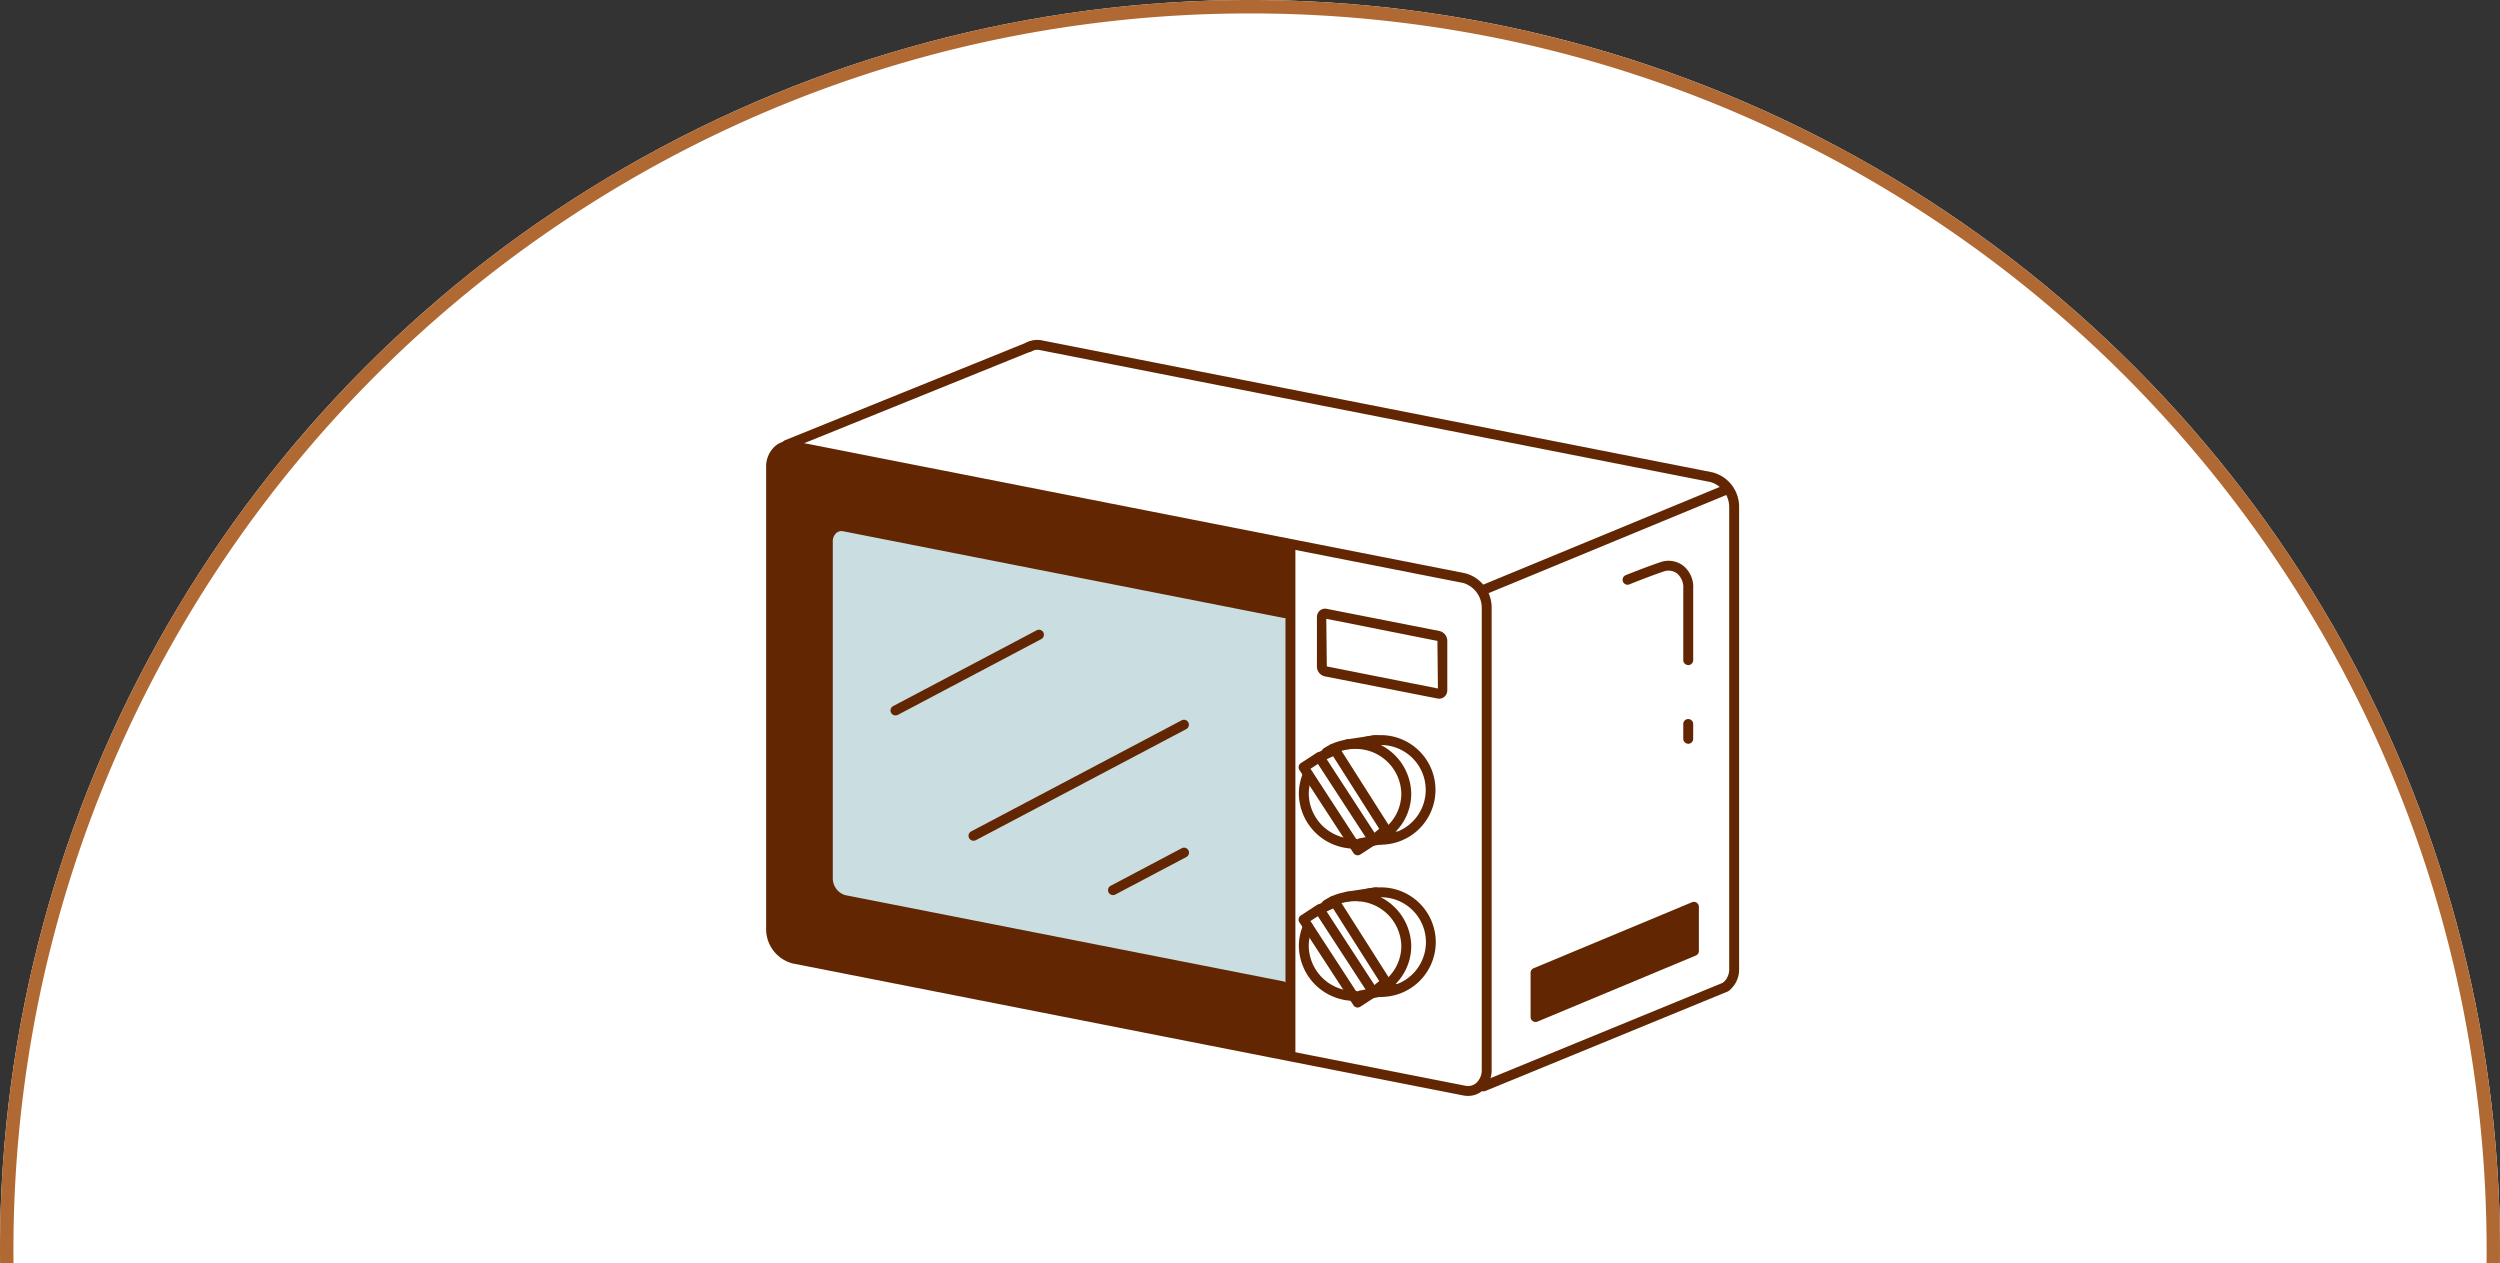 <svg xmlns="http://www.w3.org/2000/svg" xmlns:xlink="http://www.w3.org/1999/xlink" width="186" height="94" viewBox="0 0 186 94"><rect x="0" y="0" width="186" height="94" fill="#333333" stroke="none"/><defs><style>.a{fill:#fff;}.b{fill:none;}.c{clip-path:url(#a);}.d{fill:#b06933;}.e{fill:#622702;}.f{clip-path:url(#b);}.g{fill:#cadee1;}</style><clipPath id="a"><rect class="a" width="186" height="94" transform="translate(640 2702)"/></clipPath><clipPath id="b"><rect class="b" width="72.39" height="56.247"/></clipPath></defs><g transform="translate(-608 -2657)"><g class="c" transform="translate(-32 -45)"><circle class="a" cx="93" cy="93" r="93" transform="translate(640 2702)"/><path class="d" d="M93,1A92.684,92.684,0,0,0,74.458,2.869a91.49,91.49,0,0,0-32.9,13.842A92.272,92.272,0,0,0,8.229,57.19a91.528,91.528,0,0,0-5.36,17.268,92.907,92.907,0,0,0,0,37.085,91.49,91.49,0,0,0,13.842,32.9A92.272,92.272,0,0,0,57.19,177.771a91.528,91.528,0,0,0,17.268,5.36,92.907,92.907,0,0,0,37.085,0,91.49,91.49,0,0,0,32.9-13.842,92.272,92.272,0,0,0,33.333-40.478,91.528,91.528,0,0,0,5.36-17.268,92.907,92.907,0,0,0,0-37.085,91.49,91.49,0,0,0-13.842-32.9A92.272,92.272,0,0,0,128.81,8.229a91.528,91.528,0,0,0-17.268-5.36A92.684,92.684,0,0,0,93,1m0-1A93,93,0,1,1,0,93,93,93,0,0,1,93,0Z" transform="translate(640 2702)"/></g><g transform="translate(665 2682.289)"><path class="e" d="M54.116,44.791l11.727-5.042v3.283L54,48.074Z" transform="translate(3.128 2.303)"/><g transform="translate(0 0)"><g class="f"><path class="e" d="M38.929,14.989v4.926s-31.545-6.1-32.717-6.333S4.57,13.113,4.57,16.4v22.4c0,1.876.821,2.345,3.166,2.814s31.31,6.1,31.31,6.1v5.161s-34.712-6.685-36.7-7.154S.348,43.486.348,41.258V9.126c0-1.877,1.173-1.642,3.987-1.173s34.594,7.036,34.594,7.036" transform="translate(0.02 0.442)"/><path class="g" d="M38.694,47.383V19.59s-31.252-6.1-32.717-6.332-1.554.556-1.554,2.228V38.471c0,1.641-.263,2.228,3.079,2.814s31.193,6.1,31.193,6.1" transform="translate(0.256 0.766)"/><path class="e" d="M52.223,55.836a1.92,1.92,0,0,1-.361-.035l-49.89-9.82A2.64,2.64,0,0,1,0,43.39V9.062A2.028,2.028,0,0,1,.689,7.474,1.679,1.679,0,0,1,2.116,7.13l49.89,9.819a2.64,2.64,0,0,1,1.973,2.591V53.868a2.023,2.023,0,0,1-.69,1.588,1.651,1.651,0,0,1-1.065.38m-.218-.761a.949.949,0,0,0,.815-.189,1.3,1.3,0,0,0,.421-1.018V19.539a1.937,1.937,0,0,0-1.378-1.866L1.973,7.855a.965.965,0,0,0-.815.189A1.3,1.3,0,0,0,.737,9.062V43.39a1.937,1.937,0,0,0,1.378,1.866Z" transform="translate(0 0.411)"/><path class="e" d="M47.836,25.6a.663.663,0,0,1-.12-.012l-8.4-1.652a.749.749,0,0,1-.581-.737V19.536a.644.644,0,0,1,.227-.5.593.593,0,0,1,.493-.124l8.4,1.652a.754.754,0,0,1,.58.738v3.663a.643.643,0,0,1-.229.5.593.593,0,0,1-.376.133m.025-.736h0Zm-8.423-5.207.039,3.542,8.266,1.642L47.7,21.3Z" transform="translate(2.244 1.095)"/><path class="e" d="M38.192,47.721a.4.4,0,0,1-.071-.007L5.509,41.3A2.027,2.027,0,0,1,3.99,39.309V14.282a1.574,1.574,0,0,1,.54-1.236,1.332,1.332,0,0,1,1.122-.271l32.781,6.45a.371.371,0,0,1,.291.435.379.379,0,0,1-.434.291L5.509,13.5A.6.6,0,0,0,5,13.618a.845.845,0,0,0-.271.664V39.309a1.306,1.306,0,0,0,.925,1.261l32.611,6.418a.369.369,0,0,1-.071.732" transform="translate(0.231 0.739)"/><path class="e" d="M70.41,48.452a.369.369,0,0,1-.233-.656,1.294,1.294,0,0,0,.426-1.021V12.445a1.937,1.937,0,0,0-1.378-1.866L19.337.762a.971.971,0,0,0-.683.1.37.37,0,0,1-.366-.643A1.711,1.711,0,0,1,19.478.036l49.89,9.819a2.642,2.642,0,0,1,1.973,2.591v34.33a2.024,2.024,0,0,1-.7,1.6.372.372,0,0,1-.233.081" transform="translate(1.049 0)"/><path class="e" d="M50.471,18.38a.37.37,0,0,1-.141-.711l18.177-7.506a.369.369,0,0,1,.28.682L50.612,18.352a.364.364,0,0,1-.141.029" transform="translate(2.902 0.587)"/><path class="e" d="M1.477,8.172a.37.37,0,0,1-.139-.712L19.457.13a.369.369,0,0,1,.277.684L1.616,8.144a.376.376,0,0,1-.139.028" transform="translate(0.064 0.006)"/><path class="e" d="M50.471,53.291a.37.37,0,0,1-.141-.712l18-7.387a.369.369,0,1,1,.28.683l-18,7.389a.391.391,0,0,1-.141.028" transform="translate(2.902 2.616)"/><path class="e" d="M36.892,52.617a.37.37,0,0,1-.369-.369V14.605a.369.369,0,0,1,.738,0V52.248a.37.37,0,0,1-.369.369" transform="translate(2.116 0.825)"/><path class="e" d="M14.612,35.714a.369.369,0,0,1-.172-.7L30.1,26.75a.37.37,0,0,1,.345.654L14.785,35.671a.372.372,0,0,1-.172.043" transform="translate(0.825 1.547)"/><path class="e" d="M9.126,26.757a.369.369,0,0,1-.172-.7l10.658-5.629a.37.37,0,1,1,.346.654L9.3,26.713a.371.371,0,0,1-.171.043" transform="translate(0.507 1.181)"/><path class="e" d="M24.422,39.238a.369.369,0,0,1-.172-.7l5.277-2.787a.369.369,0,1,1,.345.653l-5.277,2.787a.372.372,0,0,1-.172.043" transform="translate(1.393 2.069)"/><path class="e" d="M64.868,28.5a.37.37,0,0,1-.369-.369V27.03a.369.369,0,0,1,.738,0v1.106a.37.37,0,0,1-.369.369" transform="translate(3.736 1.545)"/><path class="e" d="M65.116,23.292a.37.37,0,0,1-.369-.369V17.617a1.348,1.348,0,0,0-.477-1.152,1.069,1.069,0,0,0-.916-.157c-1.106.369-2.616.981-2.631.987a.369.369,0,0,1-.277-.683c.015-.006,1.547-.627,2.674-1a1.811,1.811,0,0,1,1.582.257,2.023,2.023,0,0,1,.784,1.752v5.305a.37.37,0,0,1-.369.369" transform="translate(3.488 0.9)"/><path class="e" d="M41.646,36.1a4.133,4.133,0,0,1-4.18-4.076,3.936,3.936,0,0,1,.336-1.6.369.369,0,0,1,.676.3,3.224,3.224,0,0,0-.275,1.307,3.4,3.4,0,0,0,3.442,3.339.369.369,0,1,1,0,.737" transform="translate(2.17 1.749)"/><path class="e" d="M44.038,35.3a.369.369,0,0,1-.24-.65,3.3,3.3,0,0,0,1.172-2.508,3.4,3.4,0,0,0-3.442-3.338,3.486,3.486,0,0,0-1.495.332.37.37,0,0,1-.314-.67,4.232,4.232,0,0,1,1.809-.4,4.133,4.133,0,0,1,4.18,4.075,4.034,4.034,0,0,1-1.429,3.07.37.37,0,0,1-.24.088" transform="translate(2.288 1.626)"/><path class="e" d="M39.423,29.421a.369.369,0,0,1-.2-.677,4.052,4.052,0,0,1,.526-.294.369.369,0,1,1,.312.67,3.357,3.357,0,0,0-.432.24.368.368,0,0,1-.2.061" transform="translate(2.262 1.646)"/><path class="e" d="M43.237,35.943a.369.369,0,1,1,0-.737,3.339,3.339,0,1,0,0-6.675,3.513,3.513,0,0,0-1.344.264.369.369,0,1,1-.28-.683,4.235,4.235,0,0,1,1.624-.318,4.076,4.076,0,1,1,0,8.15" transform="translate(2.397 1.61)"/><path class="e" d="M40.883,28.849a.369.369,0,0,1-.055-.733l2.111-.318a.363.363,0,0,1,.42.31.368.368,0,0,1-.31.419l-2.111.318a.33.33,0,0,1-.055,0" transform="translate(2.347 1.61)"/><path class="e" d="M41.825,35.81a.369.369,0,0,1-.068-.732l2.638-.493a.355.355,0,0,1,.431.294.368.368,0,0,1-.294.431l-2.64.493a.3.3,0,0,1-.068.007" transform="translate(2.401 2.003)"/><path class="e" d="M41.838,36.664a.369.369,0,0,1-.31-.167L41.207,36l-3.7-5.681a.371.371,0,0,1,.108-.512l1.172-.762A.366.366,0,0,1,39.07,29a.373.373,0,0,1,.233.16l4.018,6.175a.378.378,0,0,1,.052.278.372.372,0,0,1-.16.233l-1.173.763a.368.368,0,0,1-.2.059M41.827,35.6l.12.185.553-.361-3.615-5.555-.553.36Z" transform="translate(2.169 1.679)"/><path class="e" d="M42.726,35.605a.369.369,0,0,1-.235-.654l.924-.762a.369.369,0,1,1,.47.57l-.924.762a.365.365,0,0,1-.235.084" transform="translate(2.453 1.976)"/><path class="e" d="M43.864,35.17a.37.37,0,0,1-.312-.17l-3.608-5.676-.762.359a.369.369,0,0,1-.314-.668l1.056-.5a.37.37,0,0,1,.47.135L44.176,34.6a.37.37,0,0,1-.114.51.376.376,0,0,1-.2.057" transform="translate(2.239 1.65)"/><path class="e" d="M41.646,46.805a4.133,4.133,0,0,1-4.18-4.075,3.941,3.941,0,0,1,.336-1.6.369.369,0,1,1,.676.3A3.229,3.229,0,0,0,38.2,42.73a3.4,3.4,0,0,0,3.442,3.338.369.369,0,1,1,0,.737" transform="translate(2.17 2.37)"/><path class="e" d="M44.038,46.011a.369.369,0,0,1-.24-.65,3.291,3.291,0,0,0,1.172-2.507,3.4,3.4,0,0,0-3.442-3.339,3.486,3.486,0,0,0-1.495.332.37.37,0,0,1-.314-.67,4.232,4.232,0,0,1,1.809-.4,4.133,4.133,0,0,1,4.18,4.076,4.03,4.03,0,0,1-1.429,3.069.372.372,0,0,1-.24.088" transform="translate(2.288 2.246)"/><path class="e" d="M39.423,40.129a.369.369,0,0,1-.2-.677,4.147,4.147,0,0,1,.524-.293.366.366,0,0,1,.492.176.37.37,0,0,1-.176.492,3.523,3.523,0,0,0-.434.241.368.368,0,0,1-.2.061" transform="translate(2.262 2.266)"/><path class="e" d="M43.237,46.651a.369.369,0,1,1,0-.737,3.339,3.339,0,1,0,0-6.674,3.52,3.52,0,0,0-1.344.263.369.369,0,1,1-.28-.683,4.246,4.246,0,0,1,1.624-.317,4.076,4.076,0,1,1,0,8.149" transform="translate(2.397 2.23)"/><path class="e" d="M40.883,39.557a.369.369,0,0,1-.055-.733l2.111-.317a.362.362,0,0,1,.42.31.368.368,0,0,1-.31.419l-2.111.317a.33.33,0,0,1-.055,0" transform="translate(2.347 2.23)"/><path class="e" d="M41.825,46.518a.369.369,0,0,1-.068-.732l2.638-.493a.356.356,0,0,1,.431.294.368.368,0,0,1-.294.431l-2.64.493a.3.3,0,0,1-.068.007" transform="translate(2.401 2.623)"/><path class="e" d="M41.838,47.372a.369.369,0,0,1-.31-.167l-.322-.494-3.7-5.681a.371.371,0,0,1,.108-.512l1.172-.762a.361.361,0,0,1,.278-.052.373.373,0,0,1,.233.16l4.018,6.175a.378.378,0,0,1,.052.278.372.372,0,0,1-.16.233l-1.173.763a.368.368,0,0,1-.2.059m-.012-1.064.12.185.553-.361-3.615-5.555-.553.36Z" transform="translate(2.169 2.3)"/><path class="e" d="M42.726,46.313a.369.369,0,0,1-.235-.654l.924-.761a.369.369,0,1,1,.47.57l-.924.761a.365.365,0,0,1-.235.084" transform="translate(2.453 2.596)"/><path class="e" d="M43.864,45.879a.37.37,0,0,1-.312-.17l-3.608-5.677-.762.359a.369.369,0,0,1-.314-.668l1.056-.5a.37.37,0,0,1,.47.135l3.782,5.952a.37.37,0,0,1-.114.51.376.376,0,0,1-.2.057" transform="translate(2.239 2.27)"/><path class="e" d="M54.129,48.456a.369.369,0,0,1-.368-.369V44.8a.371.371,0,0,1,.226-.342l11.784-4.911a.371.371,0,0,1,.347.034.365.365,0,0,1,.165.307v3.284a.37.37,0,0,1-.226.341L54.272,48.428a.374.374,0,0,1-.143.029M54.5,45.05v2.484l11.047-4.6V40.445Z" transform="translate(3.114 2.29)"/></g></g></g></g></svg>